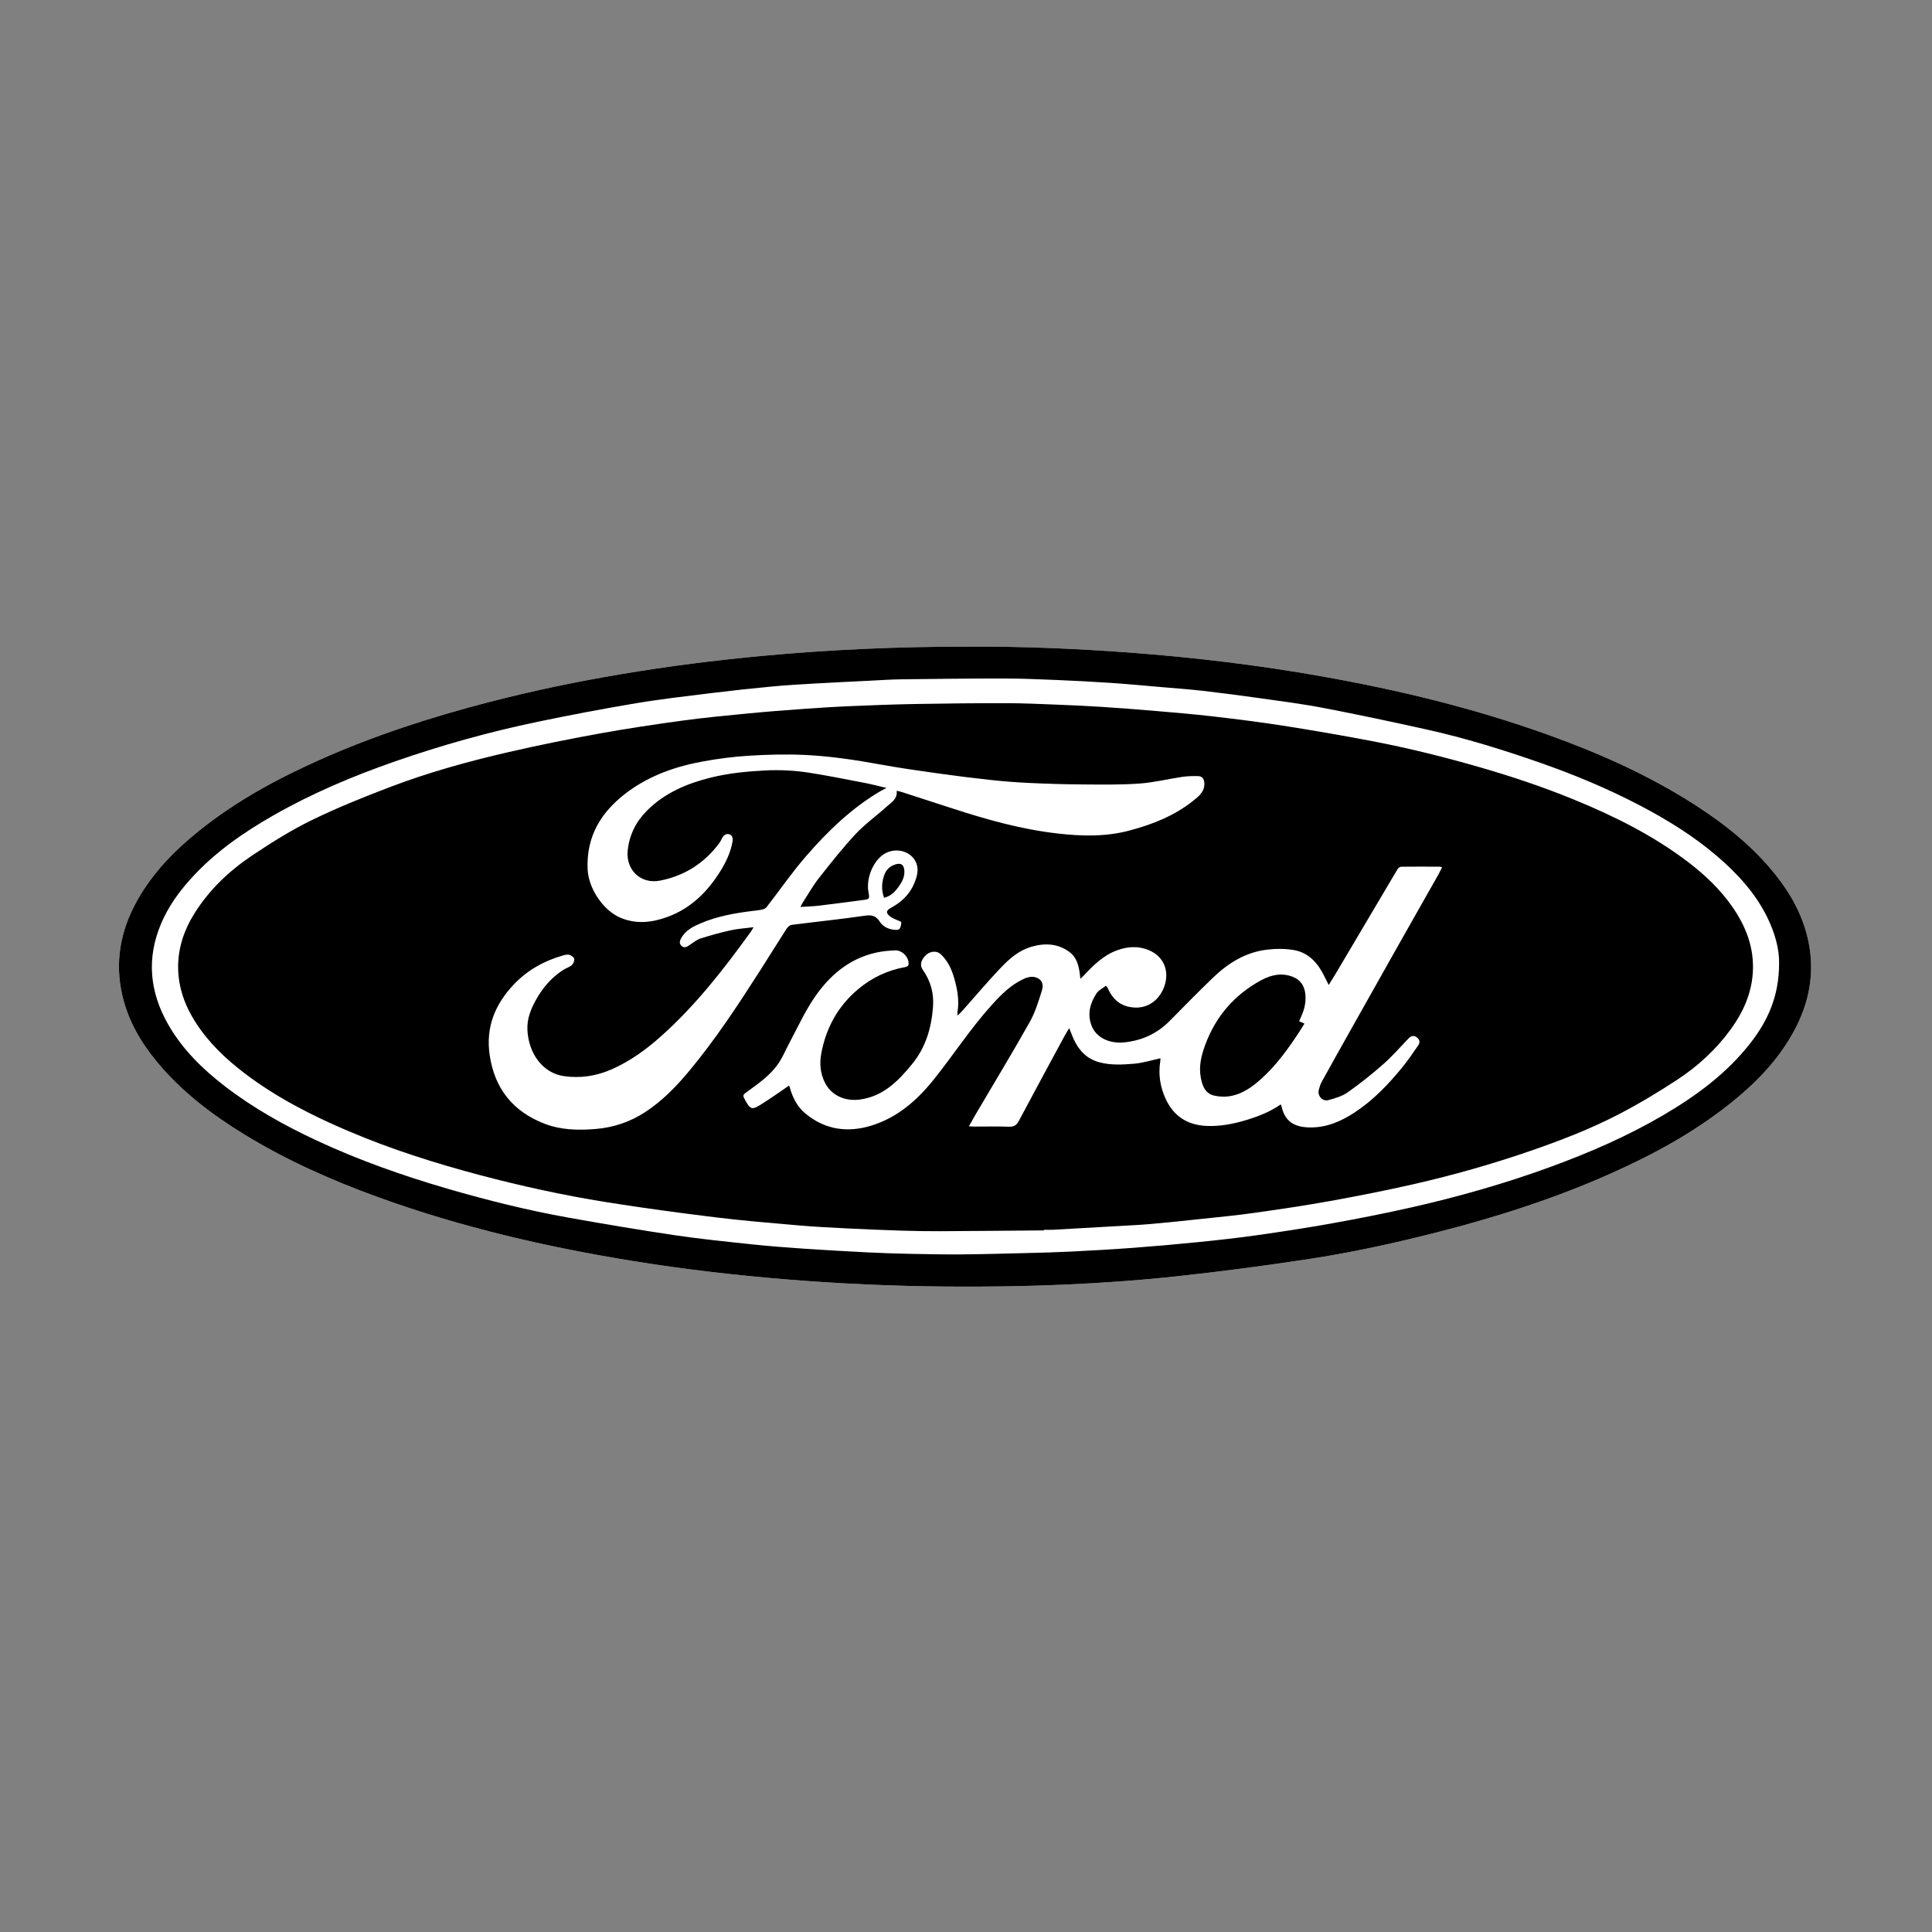 <?xml version="1.0" encoding="utf-8"?>
<!-- Generator: Adobe Illustrator 16.0.0, SVG Export Plug-In . SVG Version: 6.00 Build 0)  -->
<!DOCTYPE svg PUBLIC "-//W3C//DTD SVG 1.1//EN" "http://www.w3.org/Graphics/SVG/1.1/DTD/svg11.dtd">
<svg version="1.1" id="Capa_1" xmlns="http://www.w3.org/2000/svg" xmlns:xlink="http://www.w3.org/1999/xlink" x="0px" y="0px"
	 width="798.099px" height="798.099px" viewBox="0 0 798.099 798.099" enable-background="new 0 0 798.099 798.099"
	 xml:space="preserve">
<rect x="0" y="0" width="798.099" height="798.099" fill="#808080" stroke="none"/>
<g>
	<path fill-rule="evenodd" clip-rule="evenodd" fill="#FFFFFF" d="M401.306,267.119c-30.361-0.057-58.333,1.231-86.25,3.813
		c-19.718,1.823-39.345,4.329-58.867,7.626c-18.456,3.117-36.765,6.942-54.885,11.657c-23.657,6.156-46.848,13.675-69.2,23.641
		c-17.696,7.89-34.633,17.097-49.807,29.273c-10.275,8.245-19.383,17.558-25.815,29.203c-6.788,12.29-9.157,25.291-5.903,39.089
		c2.447,10.379,7.682,19.337,14.442,27.462c10.1,12.138,22.491,21.532,35.854,29.728c17.455,10.706,36.076,18.953,55.283,25.926
		c34.284,12.446,69.646,20.616,105.588,26.431c20.673,3.345,41.459,5.756,62.332,7.486c22.313,1.849,44.662,2.839,67.043,3.022
		c31.937,0.261,63.832-0.868,95.594-4.302c17.88-1.934,35.724-4.308,53.507-6.996c17.85-2.699,35.494-6.552,52.998-11.004
		c24.623-6.265,48.762-13.965,72.002-24.311c17.424-7.756,34.114-16.801,49.117-28.695c10.707-8.489,20.188-18.102,26.757-30.254
		c6.228-11.522,8.633-23.708,6.023-36.683c-2.118-10.531-7.118-19.674-13.757-27.986c-9.244-11.573-20.648-20.682-33.016-28.651
		c-19.318-12.447-40.185-21.674-61.758-29.381c-30.069-10.741-60.985-18.211-92.392-23.782c-26.307-4.666-52.796-7.856-79.428-9.847
		C444.208,267.897,421.61,267.011,401.306,267.119z"/>
	<path fill-rule="evenodd" clip-rule="evenodd" d="M401.306,267.119c20.305-0.108,42.903,0.778,65.463,2.464
		c26.631,1.991,53.121,5.181,79.428,9.847c31.407,5.571,62.323,13.041,92.392,23.782c21.573,7.707,42.44,16.934,61.758,29.381
		c12.367,7.969,23.771,17.078,33.016,28.651c6.64,8.312,11.639,17.455,13.757,27.986c2.61,12.975,0.205,25.161-6.023,36.683
		c-6.569,12.152-16.05,21.766-26.757,30.254c-15.003,11.894-31.692,20.938-49.117,28.695
		c-23.241,10.345-47.379,18.046-72.002,24.311c-17.504,4.453-35.148,8.306-52.998,11.004c-17.783,2.688-35.627,5.063-53.507,6.996
		c-31.762,3.434-63.657,4.563-95.594,4.302c-22.381-0.184-44.73-1.173-67.043-3.022c-20.873-1.73-41.659-4.141-62.332-7.486
		c-35.943-5.815-71.305-13.985-105.588-26.431c-19.207-6.973-37.828-15.22-55.283-25.926c-13.363-8.195-25.755-17.589-35.854-29.728
		c-6.76-8.125-11.995-17.083-14.442-27.462c-3.254-13.798-0.885-26.799,5.903-39.089c6.432-11.645,15.541-20.958,25.815-29.203
		c15.174-12.176,32.111-21.384,49.807-29.273c22.352-9.966,45.543-17.485,69.2-23.641c18.12-4.715,36.43-8.54,54.885-11.657
		c19.522-3.297,39.149-5.803,58.867-7.626C342.973,268.351,370.945,267.062,401.306,267.119z M734.931,397.962
		c0.154-5.831-1.76-12.714-4.992-19.235c-4.932-9.951-12.325-17.936-20.665-25.081c-9.698-8.309-20.507-14.972-31.783-20.883
		c-13.4-7.026-27.342-12.82-41.619-17.798c-15.228-5.311-30.63-10.076-46.38-13.58c-14.198-3.159-28.434-6.175-42.717-8.922
		c-8.744-1.682-17.6-2.803-26.423-4.054c-7.808-1.107-15.631-2.126-23.464-3.029c-5.519-0.636-11.065-1.026-16.602-1.501
		c-7.144-0.614-14.284-1.293-21.438-1.778c-7.575-0.513-15.161-0.901-22.747-1.214c-7.237-0.299-14.481-0.6-21.722-0.602
		c-14.087-0.003-28.174,0.167-42.261,0.343c-4.185,0.052-8.367,0.352-12.549,0.56c-7.825,0.388-15.651,0.752-23.472,1.203
		c-5.79,0.333-11.583,0.669-17.355,1.218c-8.262,0.786-16.518,1.672-24.755,2.689c-10.441,1.29-20.907,2.474-31.277,4.212
		c-13.568,2.274-27.095,4.848-40.564,7.651c-20.14,4.192-39.925,9.728-59.358,16.51c-17.175,5.994-33.878,13.054-49.696,22.072
		c-12.644,7.208-24.523,15.447-34.351,26.361c-4.968,5.517-9.226,11.472-12.148,18.335c-6.104,14.335-4.812,28.187,2.78,41.583
		c5.861,10.343,14.168,18.496,23.491,25.678c11.735,9.041,24.579,16.212,37.982,22.458c17.429,8.121,35.498,14.501,53.927,19.865
		c16.509,4.805,33.194,8.968,50.128,11.992c14.539,2.597,29.108,5.063,43.716,7.229c10.634,1.577,21.345,2.655,32.039,3.792
		c7.067,0.75,14.161,1.294,21.252,1.778c8.827,0.602,17.662,1.093,26.499,1.54c5.677,0.288,11.361,0.473,17.045,0.59
		c7.252,0.149,14.508,0.299,21.761,0.239c9.223-0.077,18.445-0.339,27.667-0.57c5.863-0.147,11.728-0.301,17.585-0.599
		c8.477-0.43,16.955-0.893,25.418-1.524c9.053-0.676,18.099-1.472,27.132-2.386c8.144-0.823,16.287-1.714,24.39-2.867
		c10.474-1.489,20.939-3.092,31.35-4.97c10.777-1.944,21.531-4.069,32.212-6.481c19.416-4.385,38.542-9.817,57.259-16.646
		c16.187-5.906,31.945-12.728,46.831-21.457c13.687-8.025,26.352-17.317,36.178-29.981
		C730.347,421.536,734.946,411.369,734.931,397.962z"/>
	<path fill-rule="evenodd" clip-rule="evenodd" d="M431.239,508.271c-14.323,0.117-28.646,0.267-42.969,0.333
		c-5.393,0.025-10.79-0.074-16.181-0.246c-7.593-0.244-15.185-0.558-22.772-0.937c-6.39-0.319-12.784-0.642-19.156-1.195
		c-11.425-0.993-22.865-1.918-34.244-3.314c-15.247-1.872-30.482-3.911-45.648-6.342c-17.506-2.806-34.833-6.591-51.976-11.13
		c-18.495-4.897-36.708-10.678-54.335-18.176c-15.148-6.443-29.748-13.89-42.913-23.898c-7.871-5.983-14.951-12.732-20.314-21.133
		c-4.346-6.809-7.031-14.188-7.146-22.3c-0.117-8.251,2.454-15.78,6.825-22.741c6.131-9.765,14.363-17.522,23.824-23.852
		c7.902-5.287,16.031-10.384,24.556-14.55c10.475-5.121,21.353-9.481,32.259-13.641c15.92-6.073,32.346-10.608,48.935-14.438
		c12.247-2.827,24.581-5.317,36.947-7.57c11.466-2.088,23.003-3.825,34.551-5.408c9.177-1.258,18.41-2.124,27.632-3.023
		c7.371-0.719,14.758-1.281,22.146-1.812c6.62-0.476,13.245-0.909,19.874-1.192c9.149-0.391,18.303-0.734,27.459-0.898
		c12.406-0.222,24.816-0.347,37.225-0.331c6.941,0.009,13.883,0.342,20.822,0.611c6.096,0.236,12.192,0.508,18.279,0.904
		c7.513,0.489,15.021,1.069,22.521,1.709c7.799,0.666,15.605,1.31,23.378,2.215c9.735,1.133,19.47,2.334,29.15,3.85
		c12.118,1.897,24.209,3.992,36.26,6.279c15.302,2.904,30.411,6.66,45.378,10.989c13.077,3.782,25.97,8.1,38.565,13.26
		c16.514,6.765,32.427,14.667,46.737,25.481c7.157,5.409,13.646,11.514,18.781,18.923c5.682,8.197,9.076,17.167,8.371,27.303
		c-0.599,8.619-4.03,16.211-9.047,23.129c-6.049,8.342-13.55,15.257-22.099,20.869c-7.898,5.185-16.042,10.074-24.428,14.417
		c-11.656,6.038-23.917,10.745-36.339,15.033c-15.878,5.481-32.016,10.048-48.378,13.772c-11.438,2.603-22.96,4.873-34.506,6.954
		c-10.469,1.887-21.006,3.425-31.542,4.912c-7.099,1.001-14.245,1.677-21.375,2.44c-6.949,0.744-13.9,1.48-20.861,2.092
		c-4.705,0.414-9.428,0.621-14.144,0.896c-8.774,0.511-17.549,1.012-26.325,1.494c-1.256,0.069-2.519,0.01-3.779,0.01
		C431.238,508.104,431.238,508.187,431.239,508.271z M479.383,437.176c-0.021,0.329-0.014,0.792-0.084,1.245
		c-0.836,5.351-0.091,10.43,2.167,15.391c3.301,7.252,8.996,10.897,16.743,11.293c5.779,0.296,11.436-0.832,16.966-2.522
		c4.875-1.491,9.574-3.375,13.893-6.36c0.157,0.373,0.277,0.569,0.323,0.781c1.346,6.156,5.122,8.66,11.784,8.736
		c6.876,0.079,12.858-2.537,18.449-6.208c7.592-4.986,13.8-11.482,19.518-18.449c2.421-2.95,4.568-6.132,6.74-9.278
		c0.881-1.278,0.555-2.531-0.785-3.406c-1.317-0.859-2.356-0.338-3.333,0.674c-3.405,3.529-6.63,7.267-10.3,10.497
		c-4.706,4.143-9.635,8.074-14.757,11.687c-2.27,1.601-5.187,2.422-7.924,3.182c-2.48,0.688-4.629-1.747-3.999-4.246
		c0.291-1.152,0.669-2.322,1.24-3.355c4.171-7.55,8.392-15.072,12.616-22.592c6.393-11.382,12.791-22.763,19.208-34.132
		c5.389-9.546,10.811-19.073,16.207-28.614c0.573-1.015,1.069-2.073,1.65-3.208c-0.442-0.141-0.658-0.27-0.875-0.271
		c-5.339-0.017-10.678-0.048-16.017,0.019c-0.511,0.007-1.209,0.528-1.493,1.005c-8.509,14.319-16.974,28.665-25.454,43.002
		c-0.897,1.518-1.841,3.008-2.977,4.857c-0.702-1.399-1.214-2.392-1.7-3.398c-2.676-5.542-6.492-9.999-12.807-11.06
		c-3.661-0.615-7.552-0.576-11.25-0.113c-8.787,1.101-15.956,5.654-22.198,11.68c-5.991,5.782-11.833,11.72-17.676,17.651
		c-5.224,5.303-11.484,8.199-18.899,8.936c-6.006,0.598-11.474-1.899-13.405-6.826c-1.882-4.803-0.693-9.354,2.037-13.456
		c0.876-1.317,2.566-2.093,3.864-3.103c0.431,0.479,0.533,0.556,0.586,0.658c0.192,0.371,0.369,0.75,0.55,1.126
		c2.207,4.574,5.838,7.039,10.918,7.221c5.666,0.203,10.349-3.386,12.235-9.259c1.944-6.057-0.543-11.861-6.375-14.377
		c-4.321-1.865-8.793-1.644-13.159-0.076c-5.83,2.094-10.075,6.343-14.174,10.754c-0.295,0.318-0.628,0.601-1.134,1.082
		c-0.15-1.21-0.232-2.102-0.375-2.982c-0.509-3.141-1.432-6.107-4.133-8.1c-4.889-3.606-10.342-3.765-15.884-2.117
		c-4.962,1.476-8.869,4.824-12.331,8.457c-5.568,5.843-10.772,12.032-16.141,18.065c-0.513,0.577-1.094,1.095-1.874,1.869
		c-0.033-0.741-0.099-1.046-0.051-1.333c0.813-4.783-0.002-9.437-1.301-14c-1.074-3.77-2.679-7.326-5.644-10.067
		c-1.545-1.429-4.17-1.294-5.892,0.255c-2.231,2.008-2.814,4.311-1.526,6.15c3.277,4.679,4.721,9.723,4.262,15.554
		c-0.687,8.722-3.035,16.641-8.66,23.51c-5.762,7.038-11.935,13.318-21.578,14.613c-5.838,0.784-11.654-1.48-14.439-7.057
		c-1.94-3.882-2.216-7.975-1.455-12.061c1.964-10.533,6.887-19.458,15.151-26.421c5.67-4.778,12.16-7.862,19.451-9.173
		c1.444-0.259,1.582-0.998,1.424-2.123c-0.352-2.505-2.887-4.894-5.498-4.79c-2.676,0.106-5.389,0.356-7.995,0.947
		c-9.989,2.264-17.603,8.114-23.675,16.16c-5.052,6.695-8.421,14.353-12.338,21.694c-1.241,2.326-2.267,4.78-3.654,7.012
		c-3.506,5.64-8.959,9.251-14.17,13.069c-0.905,0.663-1.084,1.17-0.649,2.03c2.711,5.368,3.439,4.973,7.353,2.537
		c3.827-2.382,7.489-5.031,11.289-7.607c-0.12-0.102,0.016-0.042,0.051,0.054c0.122,0.334,0.21,0.681,0.309,1.022
		c1.179,4.062,3.111,7.767,6.362,10.463c8.134,6.745,17.449,8.05,27.354,4.978c10.635-3.299,18.723-10.357,25.522-18.813
		c8.173-10.165,15.265-21.174,24.038-30.892c3.925-4.347,7.981-8.471,13.394-10.916c1.249-0.564,2.821-0.998,4.112-0.764
		c2.938,0.533,4.24,2.593,3.281,5.653c-1.391,4.438-2.776,9-5.039,13.017c-7.171,12.735-14.75,25.239-22.163,37.839
		c-0.952,1.619-1.848,3.271-2.935,5.202c1.061,0.048,1.701,0.101,2.34,0.102c4.739,0.007,9.483-0.114,14.216,0.059
		c2.038,0.074,3.124-0.621,4.055-2.371c6.221-11.687,12.527-23.329,18.818-34.979c0.573-1.062,1.231-2.077,2.017-3.395
		c0.677,1.712,1.152,3.061,1.735,4.36c2.134,4.755,5.386,8.305,10.593,9.736c4.778,1.313,9.663,1.027,14.473,0.622
		C472.09,439.112,475.604,437.986,479.383,437.176z M311.298,383.029c-0.584,0.965-0.824,1.43-1.126,1.85
		c-11.119,15.432-22.782,30.396-37.036,43.136c-6.149,5.497-12.745,10.301-20.342,13.671c-6.377,2.829-13.087,3.841-19.856,2.856
		c-8.89-1.292-14.646-9.524-15.072-19.163c-0.196-4.433,1.376-8.46,3.505-12.291c2.784-5.007,6.407-9.251,11.236-12.385
		c1.147-0.745,2.563-1.133,3.575-2.009c0.648-0.562,1.169-1.786,1.027-2.586c-0.119-0.674-1.198-1.422-1.995-1.663
		c-0.785-0.236-1.786,0-2.631,0.242c-7.752,2.219-14.595,5.984-20.216,11.868c-7.854,8.222-11.777,17.774-10.089,29.269
		c2.035,13.862,9.599,23.343,22.66,28.374c6.87,2.646,14.023,2.779,21.258,2.169c7.383-0.623,14.149-2.939,20.345-6.979
		c6.952-4.534,12.68-10.407,17.95-16.719c11.047-13.231,20.469-27.626,29.742-42.118c3.585-5.604,7.07-11.271,10.676-16.862
		c0.46-0.712,1.323-1.529,2.086-1.627c9.958-1.283,19.957-2.281,29.888-3.738c2.938-0.432,4.808-0.299,6.545,2.427
		c1.434,2.25,4.001,3.322,6.827,3.392c1.785,0.044,1.717-1.321,2.01-2.441c0.311-1.191-0.665-1.146-1.345-1.457
		c-1.133-0.519-2.344-0.979-3.306-1.737c-1.755-1.384-1.586-2.383,0.368-3.441c4.4-2.384,7.87-5.631,9.78-10.375
		c1.196-2.972,1.996-5.957,0.354-9c-2.341-4.338-8.43-5.684-12.898-2.906c-4.492,2.792-7.487,10.008-6.479,15.609
		c0.541,3.006,0.544,3.031-2.4,3.42c-5.986,0.792-11.971,1.596-17.967,2.306c-2.449,0.291-4.926,0.352-7.74,0.541
		c0.479-0.887,0.722-1.422,1.039-1.91c2.188-3.367,4.164-6.902,6.636-10.046c4.881-6.204,9.788-12.424,15.168-18.185
		c3.859-4.132,8.572-7.456,12.771-11.285c1.906-1.738,4.56-3.11,4.168-6.559c0.756,0.172,1.337,0.259,1.89,0.437
		c7.071,2.283,14.14,4.571,21.205,6.873c14.194,4.625,28.534,8.633,43.423,10.337c9.93,1.137,19.81,1.378,29.596-1.217
		c9.528-2.527,18.575-6.09,26.355-12.29c2.353-1.875,4.875-3.842,4.623-7.459c-0.114-1.637-0.908-2.704-2.501-2.745
		c-2.202-0.058-4.438-0.008-6.614,0.311c-5.912,0.869-11.769,2.349-17.705,2.764c-7.796,0.544-15.647,0.416-23.473,0.364
		c-7.303-0.047-14.608-0.274-21.904-0.607c-5.313-0.242-10.626-0.658-15.915-1.225c-7.186-0.77-14.36-1.671-21.517-2.676
		c-7.992-1.122-15.992-2.243-23.93-3.688c-10.542-1.92-21.13-3.537-31.822-4.007c-7.579-0.333-15.208-0.125-22.785,0.338
		c-6.307,0.385-12.621,1.212-18.841,2.341c-11.121,2.019-21.702,5.652-30.936,12.4c-10.833,7.915-17.414,18.083-16.82,32.105
		c0.338,7.986,6.455,17.208,13.833,20.203c6.514,2.644,12.985,1.826,19.29-0.504c9.625-3.559,16.508-10.435,21.813-19.013
		c2.312-3.738,4.164-7.69,4.922-12.076c0.226-1.305,0.013-2.57-1.324-2.991c-1.373-0.432-2.372,0.43-3.018,1.661
		c-0.361,0.689-0.694,1.409-1.156,2.028c-6.174,8.279-14.359,13.474-24.466,15.445c-7.995,1.559-14.221-4.485-13.326-12.574
		c0.709-6.404,3.451-11.822,7.939-16.327c7.305-7.332,16.482-11.202,26.32-13.647c7.273-1.808,14.694-2.543,22.193-2.948
		c6.325-0.341,12.566-0.018,18.762,0.958c7.738,1.219,15.424,2.776,23.119,4.257c2.71,0.521,5.381,1.249,8.569,1.999
		c-1.261,0.667-2.05,1.041-2.798,1.486c-11.783,7.007-21.516,16.426-30.406,26.668c-5.796,6.678-10.846,14.001-16.274,21.002
		c-0.384,0.496-1.087,0.883-1.709,1.027c-1.335,0.31-2.711,0.454-4.076,0.618c-7.393,0.893-14.693,2.196-21.589,5.14
		c-3.045,1.3-5.993,2.816-7.794,5.808c-0.715,1.188-1.225,2.525,0.062,3.58c1.31,1.073,2.424,0.08,3.544-0.663
		c1.386-0.917,2.748-2.031,4.292-2.518c4.102-1.294,8.263-2.441,12.462-3.367C304.816,383.649,307.807,383.478,311.298,383.029z"/>
	<path fill-rule="evenodd" clip-rule="evenodd" d="M536.647,421.881c0.764,0.329,1.351,0.582,2.227,0.958
		c-0.869,1.38-1.688,2.738-2.561,4.059c-4.368,6.603-9.007,12.997-14.876,18.374c-4.013,3.676-8.364,6.894-13.956,7.632
		c-1.856,0.245-3.841,0.112-5.683-0.264c-3.832-0.781-5.027-3.829-5.712-7.237c-0.959-4.773,0.131-9.271,1.753-13.693
		c4.348-11.851,12.115-20.803,23.184-26.81c4.053-2.199,8.435-3.156,12.972-1.402c3.369,1.302,4.979,3.958,5.269,7.47
		c0.268,3.25-0.498,6.3-1.867,9.225C537.151,420.717,536.927,421.249,536.647,421.881z"/>
	<path fill-rule="evenodd" clip-rule="evenodd" d="M365.191,370.859c-1.186-3.316-0.964-6.355,0.09-9.362
		c0.782-2.231,2.335-3.686,4.607-4.409c2.311-0.737,3.525,0.109,3.699,2.567c0.176,2.495-0.904,4.576-2.253,6.475
		C369.825,368.254,368.06,370.2,365.191,370.859z"/>
</g>
</svg>
